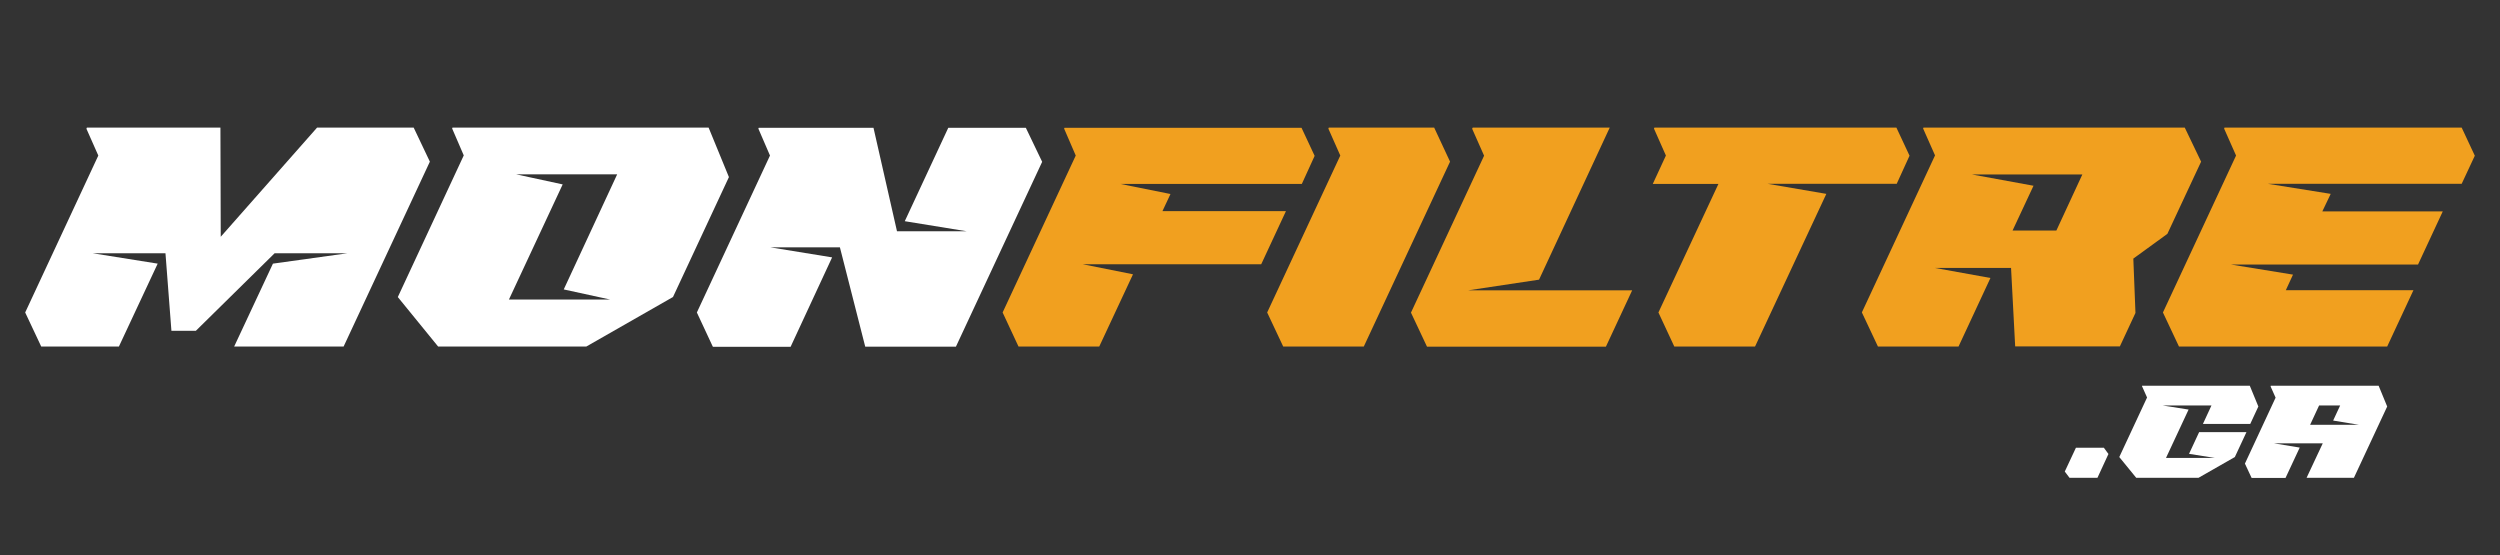 <svg xmlns="http://www.w3.org/2000/svg" id="Layer_1" viewBox="0 0 163.77 36.37"><rect x="0" y="0" width="163.77" height="36.37" fill="#333333" stroke="none"/><defs><style>.cls-1{fill:#fff;}.cls-2{fill:#f1a01f;}</style></defs><path class="cls-1" d="M5.67,8.42l.02-.06h8.75l.02,7.15,6.31-7.15h6.33l1.06,2.23-5.65,12.11h-7.17l2.54-5.43,4.88-.68h-4.77l-5.16,5.08h-1.6l-.39-5.08h-4.77l4.26.68-2.54,5.43H2.7l-1.05-2.23,4.79-10.28-.78-1.76Z"></path><path class="cls-1" d="M44.08,19.46l-5.67,3.24h-9.71l-2.64-3.24,4.32-9.28-.76-1.76.02-.06h16.78l1.33,3.24-3.67,7.87ZM39.96,19.62l-3.03-.66,3.5-7.54h-6.62l3.05.66-3.52,7.54h6.62Z"></path><path class="cls-1" d="M46.69,22.7l-1.04-2.23,4.79-10.28-.76-1.76.02-.06h7.52l1.54,6.78h4.57l-4.06-.66,2.85-6.12h5.08l1.07,2.23-5.65,12.11h-5.94l-1.66-6.51h-4.57l4.06.66-2.72,5.86h-5.08Z"></path><path class="cls-2" d="M76.68,12.7l-.53,1.13h8.09l-1.62,3.48h-11.7l3.3.66-2.21,4.73h-5.29l-1.04-2.23,4.79-10.28-.76-1.76.02-.06h15.53l.86,1.84-.84,1.84h-11.88l3.28.66Z"></path><path class="cls-2" d="M87.05,8.36h6.9l1.04,2.23-5.65,12.11h-5.28l-1.05-2.23,4.79-10.28-.78-1.76.02-.06Z"></path><path class="cls-2" d="M96.48,8.36h8.97l-4.63,9.96-4.65.7h10.75l-1.72,3.69h-11.72l-1.05-2.23,4.79-10.28-.78-1.76.02-.06Z"></path><path class="cls-2" d="M108.38,8.36h15.85l.86,1.84-.84,1.84h-8.46l3.85.66-4.67,10h-5.29l-1.04-2.23,3.93-8.42h-4.3l.86-1.86-.78-1.76.02-.06Z"></path><path class="cls-2" d="M121.97,20.46l4.79-10.28-.78-1.76.02-.06h17.12l1.07,2.23-2.21,4.73-2.23,1.62.14,3.56-1.02,2.19h-6.86l-.27-5.14h-5l3.65.66-2.09,4.49h-5.28l-1.05-2.23ZM133.21,12.17l-1.37,2.93h2.87l1.7-3.67h-7.23l4.04.74Z"></path><path class="cls-2" d="M145.71,8.36h15.55l.86,1.84-.86,1.84h-12.7l4.12.66-.55,1.15h7.89l-1.62,3.48h-12.25l4.06.66-.47,1.02h8.36l-1.72,3.69h-13.64l-1.05-2.23,4.79-10.28-.78-1.76.02-.06Z"></path><path class="cls-1" d="M136,29.33h1.82l.3.41-.72,1.56h-1.83l-.31-.41.73-1.56Z"></path><path class="cls-1" d="M140.32,25.27h7.06l.56,1.36-.53,1.14h-3.1l.56-1.21h-3.21l1.71.27-1.48,3.17h3.21l-1.7-.27.66-1.42h3.1l-.76,1.63-2.38,1.36h-4.08l-1.11-1.36,1.82-3.9-.33-.74v-.03Z"></path><path class="cls-1" d="M148.75,25.3v-.03h7.07l.56,1.36-2.18,4.67h-3.1s1.06-2.26,1.06-2.26h-3.21l1.7.28-.93,1.99h-2.22l-.44-.94,2.01-4.32-.33-.74ZM152.84,27.55l.46-.99h-1.38l-.59,1.27h3.21l-1.7-.28Z"></path></svg>
